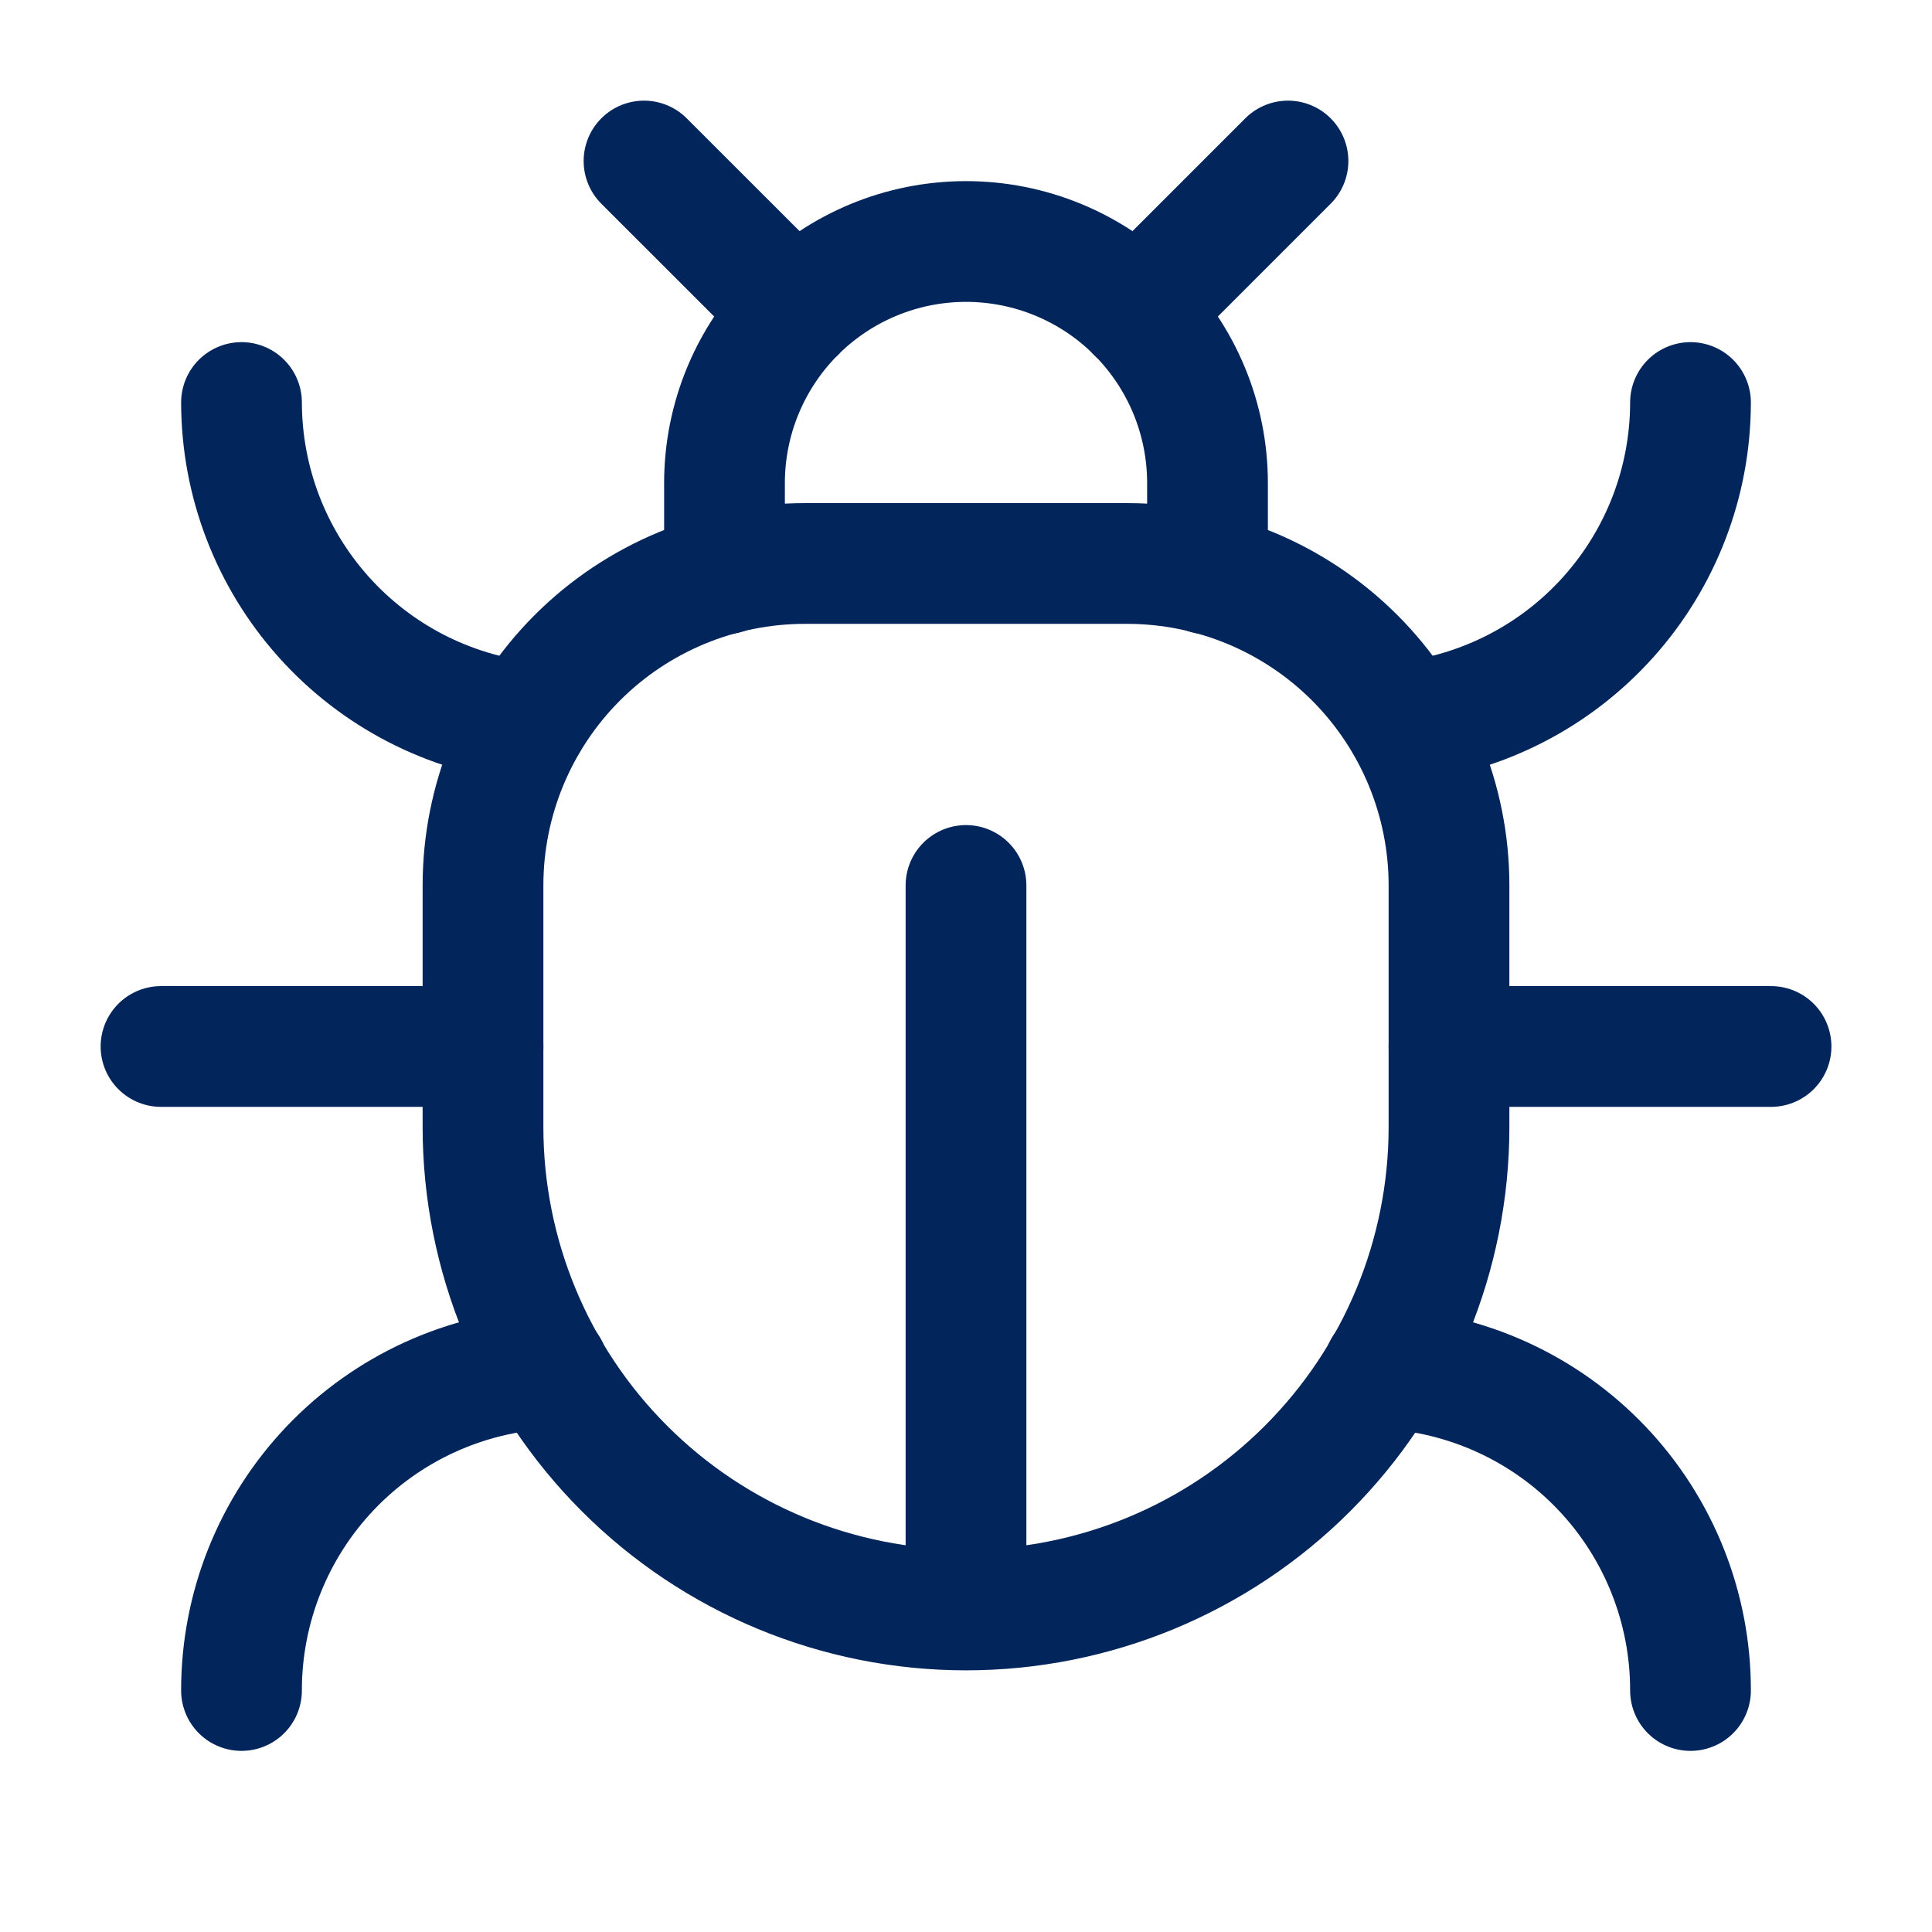 <svg xmlns="http://www.w3.org/2000/svg" width="32" height="32" viewBox="0 0 32 32" fill="none">
  <path d="M16 26.666V14.666M16 26.666C18.122 26.666 20.157 25.824 21.657 24.323C23.157 22.823 24 20.788 24 18.666V14.666C24 13.252 23.438 11.896 22.438 10.895C21.438 9.895 20.081 9.333 18.667 9.333H13.333C11.919 9.333 10.562 9.895 9.562 10.895C8.562 11.896 8 13.252 8 14.666V18.666C8 20.788 8.843 22.823 10.343 24.323C11.843 25.824 13.878 26.666 16 26.666ZM18.827 5.173L21.333 2.667" stroke="#02255B" stroke-width="2" stroke-linecap="round" stroke-linejoin="round"/>
  <path d="M28 28C28.002 26.628 27.475 25.309 26.529 24.315C25.583 23.322 24.29 22.732 22.92 22.666M28 6.667C27.999 7.976 27.516 9.239 26.643 10.215C25.77 11.192 24.568 11.812 23.267 11.96M29.334 17.333H24M4 28C3.999 26.628 4.526 25.309 5.472 24.315C6.418 23.322 7.71 22.732 9.08 22.666M4 6.667C4.002 7.976 4.485 9.239 5.358 10.215C6.231 11.192 7.432 11.812 8.734 11.96M8 17.333H2.667M10.667 2.667L13.174 5.173M12 9.507V8C12 6.939 12.422 5.922 13.172 5.171C13.922 4.421 14.94 4 16 4C17.061 4 18.079 4.421 18.829 5.171C19.579 5.922 20 6.939 20 8V9.507" stroke="#02255B" stroke-width="2" stroke-linecap="round" stroke-linejoin="round"/>
</svg>